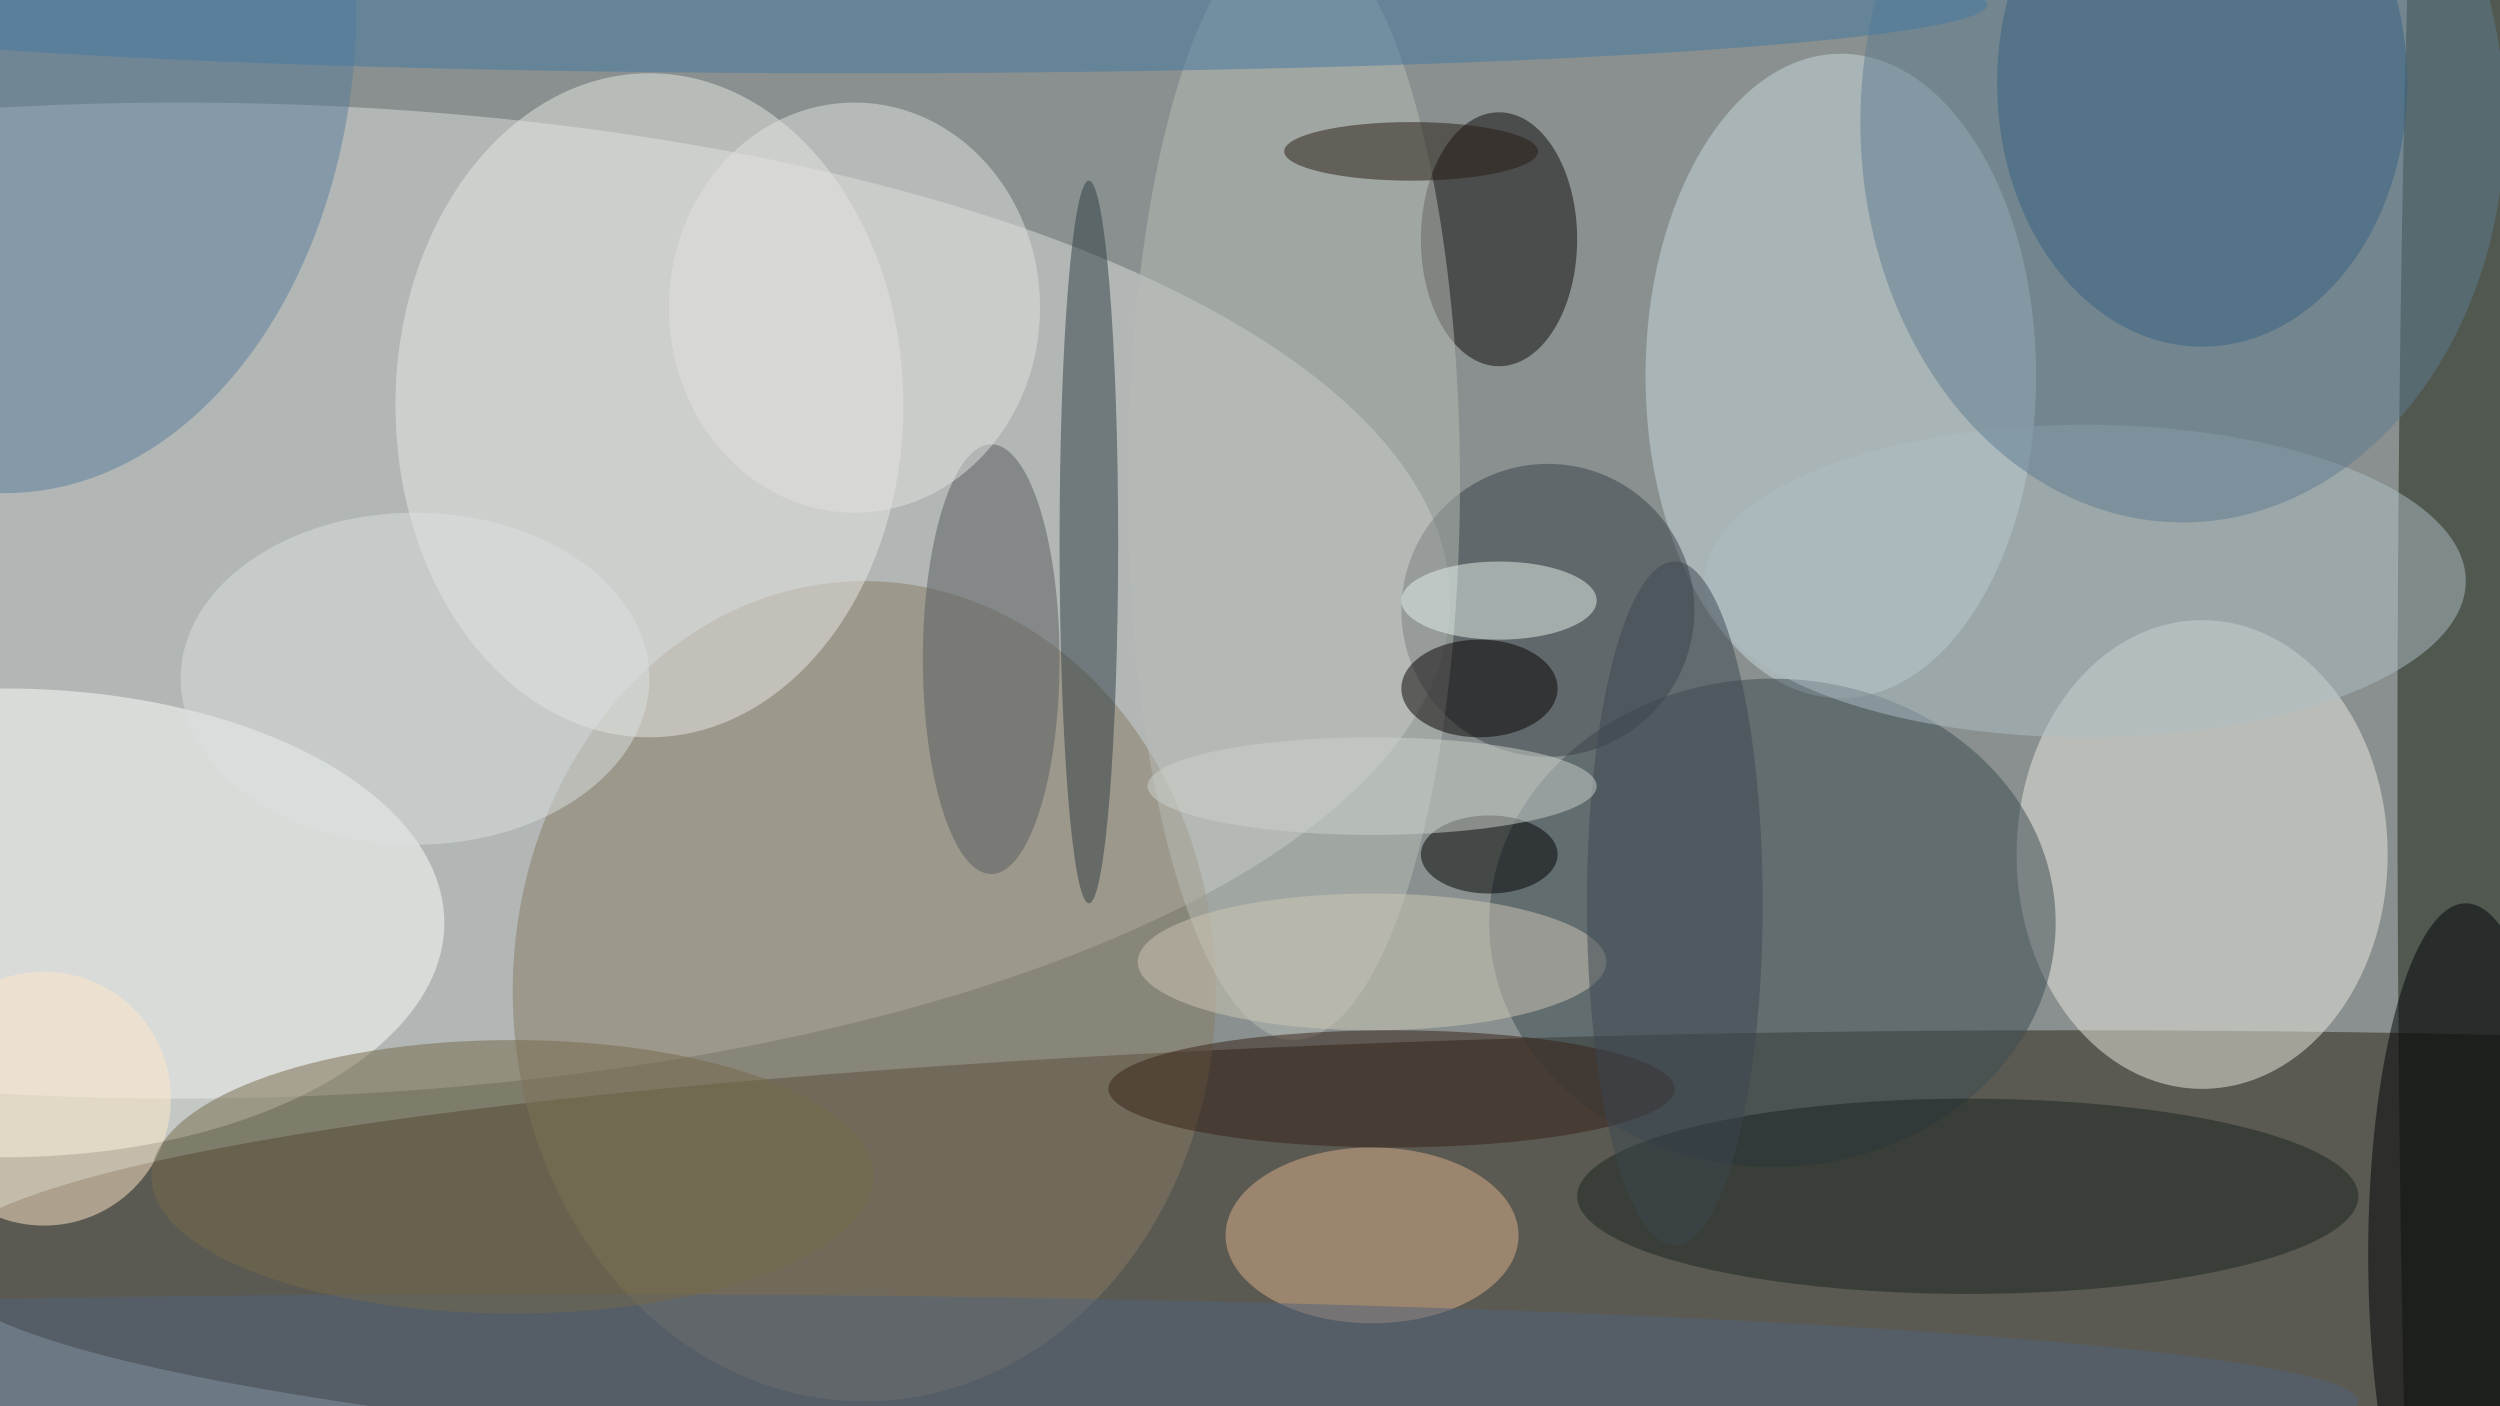 <svg xmlns="http://www.w3.org/2000/svg" width="1024" height="576"><path fill="#89908f" d="M0 0h1024v576H0z"/><g fill-opacity=".502" transform="matrix(4 0 0 4 2 2)"><ellipse cx="212" cy="129" fill="#2f2416" rx="219" ry="24"/><ellipse cx="18" cy="61" fill="#dcdedc" rx="130" ry="51"/><ellipse cx="251" cy="78" fill="#1a2012" rx="6" ry="143"/><ellipse cx="88" cy="101" fill="#877b65" rx="36" ry="42"/><ellipse cx="225" cy="87" fill="#ebeadf" rx="19" ry="24"/><ellipse cy="94" fill="#fffffb" rx="45" ry="24"/><ellipse cx="188" cy="38" fill="#cad7e0" rx="20" ry="33"/><ellipse cx="181" cy="94" fill="#3c4a53" rx="29" ry="25"/><ellipse cx="225" cy="8" fill="#0c4775" rx="21" ry="27"/><ellipse cx="66" cy="41" fill="#e8e7e4" rx="26" ry="34"/><ellipse cx="153" cy="24" fill="#0c0b0b" rx="8" ry="13"/><ellipse fill="#587d9b" rx="36" ry="50"/><ellipse cx="201" cy="122" fill="#18231e" rx="40" ry="10"/><ellipse cx="111" cy="55" fill="#2e3c43" rx="3" ry="37"/><circle cx="158" cy="62" r="15" fill="#3b4149"/><ellipse cx="132" cy="49" fill="#b7bbb5" rx="17" ry="57"/><ellipse cx="140" cy="126" fill="#deaf8a" rx="15" ry="9"/><ellipse cx="213" cy="59" fill="#aebdc4" rx="39" ry="16"/><ellipse cx="252" cy="128" fill="#000307" rx="10" ry="36"/><ellipse cx="101" cy="67" fill="#565a5f" rx="7" ry="22"/><ellipse cx="152" cy="87" rx="7" ry="4"/><ellipse cx="223" cy="12" fill="#5e7d90" rx="33" ry="41"/><ellipse cx="140" cy="98" fill="#cdc8b6" rx="24" ry="7"/><ellipse cx="42" cy="69" fill="#dadfdf" rx="24" ry="17"/><ellipse cx="87" fill="#4479a1" rx="116" ry="7"/><ellipse cx="55" cy="143" fill="#50627a" rx="186" ry="11"/><ellipse cx="142" cy="111" fill="#362117" rx="29" ry="6"/><circle cx="4" cy="112" r="13" fill="#ffe8c8"/><ellipse cx="171" cy="92" fill="#3d4651" rx="9" ry="35"/><ellipse cx="153" cy="61" fill="#e6f4ed" rx="10" ry="4"/><ellipse cx="87" cy="31" fill="#e1e2e0" rx="19" ry="21"/><ellipse cx="144" cy="15" fill="#261a12" rx="13" ry="3"/><ellipse cx="140" cy="80" fill="#cbd2cc" rx="23" ry="5"/><ellipse cx="52" cy="120" fill="#756849" rx="37" ry="14"/><ellipse cx="151" cy="70" fill="#050000" rx="8" ry="5"/></g></svg>
